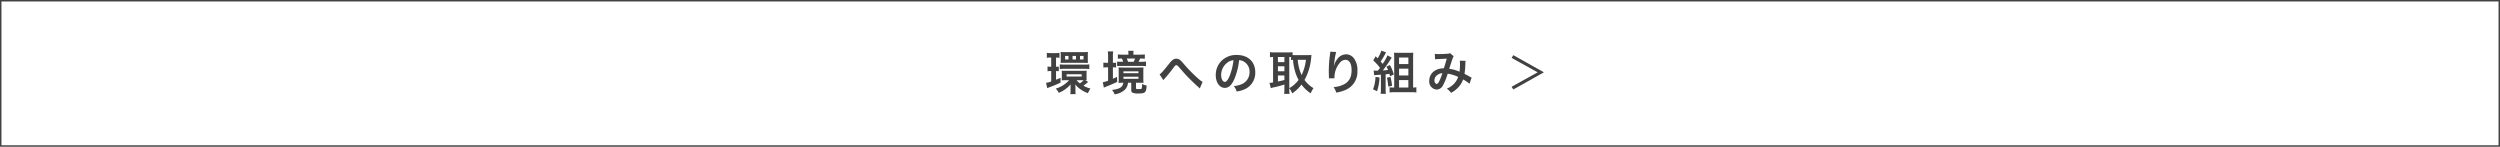 <svg xmlns="http://www.w3.org/2000/svg" viewBox="0 0 860.5 50.5"><defs><style>.a{fill:none;stroke:#414141;stroke-miterlimit:10;stroke-width:0.5px;}.b{fill:#414141;}</style></defs><rect class="a" x="0.25" y="0.25" width="860" height="50"/><path class="b" d="M361.474,19.815a6,6,0,0,0-1.154.08V18.182a8.323,8.323,0,0,0,1.377.1h1.569a8.465,8.465,0,0,0,1.409-.1V19.9a5.26,5.26,0,0,0-1.009-.08h-.176v3.154a5.715,5.715,0,0,0,.945-.064v1.6a9.343,9.343,0,0,0-.945-.047v2.976c.448-.176.72-.287,1.553-.656v1.648A37.217,37.217,0,0,1,361.3,30c-.256.1-.64.256-.832.353l-.416-1.841a9.165,9.165,0,0,0,1.776-.463V24.458h-.176a7.119,7.119,0,0,0-1.089.064V22.889a5.636,5.636,0,0,0,1.122.08h.143V19.815Zm13.077,8.371c-.128.114-.177.16-.449.385a13.976,13.976,0,0,1-1.184.928,9.113,9.113,0,0,0,2.417.976,10.423,10.423,0,0,0-.864,1.6,10.7,10.7,0,0,1-2.753-1.473,6.9,6.9,0,0,1-1.617-1.586,11.079,11.079,0,0,1,.064,1.2V31.1a7.37,7.37,0,0,0,.08,1.3H368.4a7.807,7.807,0,0,0,.08-1.377v-.865c0-.287.016-.8.048-1.119a11.042,11.042,0,0,1-4.1,2.928,4.835,4.835,0,0,0-1.057-1.456,10.03,10.03,0,0,0,4.61-2.9h-1.281a12.091,12.091,0,0,0-1.28.049,5.13,5.13,0,0,0,.064-1.008v-1.33a8.132,8.132,0,0,0-.049-.992c.385.033.8.049,1.345.049H372.6c.64,0,1.088-.016,1.44-.049a8.681,8.681,0,0,0-.048,1.01V26.7a7.617,7.617,0,0,0,.048.961,2.515,2.515,0,0,0-.544-.033Zm-9.765-6.051a8.348,8.348,0,0,0,1.537.1H373.4a10.893,10.893,0,0,0,1.537-.08v1.615a11.246,11.246,0,0,0-1.521-.08h-7.106a10.808,10.808,0,0,0-1.522.08Zm.32-3.1a6.891,6.891,0,0,0-.063-1.154,9.863,9.863,0,0,0,1.28.064h6.883c.384,0,.9-.031,1.28-.064a9.563,9.563,0,0,0-.063,1.136v1.537c0,.352.015.768.048,1.106-.369-.018-.641-.033-1.233-.033h-6.915c-.593,0-.8,0-1.264.033a8.7,8.7,0,0,0,.047-1.121Zm2.673.223h-1.168v1.2h1.168Zm-.656,7.091h5.2v-.785h-5.2Zm3.233-7.091h-1.184v1.2h1.184Zm.225,8.355a4.735,4.735,0,0,0,1.12,1.072,6.515,6.515,0,0,0,1.265-1.072h-2.385Zm2.369-8.355h-1.217v1.2h1.217Z"/><path class="b" d="M381.406,19.479a12.941,12.941,0,0,0-.1-1.777h1.857a10.658,10.658,0,0,0-.1,1.793v2.129a10.241,10.241,0,0,0,1.105-.047v1.664a6.928,6.928,0,0,0-1.105-.065v3.938c.4-.176.625-.272,1.409-.641l.064,1.713c-1.088.53-2.1.946-3.858,1.666-.271.112-.511.207-.736.319l-.351-1.856a9.48,9.48,0,0,0,1.808-.545V23.176h-.352a10.5,10.5,0,0,0-1.265.081V21.544a8.1,8.1,0,0,0,1.281.08h.336Zm4.978,9c-.5,0-.737.016-1.376.047a10.267,10.267,0,0,0,.048-1.168V24.473a8.664,8.664,0,0,0-.065-1.263c.416.031.769.047,1.521.047H392.1c.736,0,1.087-.016,1.5-.047a9.316,9.316,0,0,0-.063,1.263v2.785a9.484,9.484,0,0,0,.063,1.264c-.4-.031-.687-.047-1.343-.047H391.01V30.3c0,.335.08.369.961.369.672,0,.9-.049.992-.209a4.582,4.582,0,0,0,.128-1.569,6.01,6.01,0,0,0,1.585.561c-.16,2.431-.481,2.721-2.85,2.721a4.793,4.793,0,0,1-1.921-.241c-.416-.175-.528-.416-.528-1.025V28.475h-1.12a3.857,3.857,0,0,1-1.025,2.352,6.443,6.443,0,0,1-3.569,1.65,5.046,5.046,0,0,0-.912-1.521c2.688-.336,3.7-.961,3.905-2.481Zm5.938-9.668a17.034,17.034,0,0,0,1.729-.08v1.489a14.668,14.668,0,0,0-1.632-.065,10.9,10.9,0,0,1-.513,1.106h.929a10.189,10.189,0,0,0,1.616-.081v1.6a12.542,12.542,0,0,0-1.681-.08h-6.786a11.813,11.813,0,0,0-1.472.049V21.192a12.115,12.115,0,0,0,1.423.065h.657a7.8,7.8,0,0,0-.432-1.106,9.833,9.833,0,0,0-1.392.065V18.727a13.018,13.018,0,0,0,1.712.08H388.4v-.351a5.681,5.681,0,0,0-.08-.961h1.872a4.382,4.382,0,0,0-.08.943v.369Zm-5.634,6.387h5.17v-.641h-5.17Zm0,1.92h5.17v-.7h-5.17Zm3.522-5.857a9.692,9.692,0,0,0,.479-1.106h-2.848c.16.369.3.736.431,1.106Z"/><path class="b" d="M399.13,25.594c.688-.48,1.377-1.265,3.489-3.921a4.974,4.974,0,0,1,.993-1.01,2.207,2.207,0,0,1,1.281-.479,2.264,2.264,0,0,1,1.44.608,10.48,10.48,0,0,1,1.072,1.152,51.058,51.058,0,0,0,4.786,4.9,10.192,10.192,0,0,0,1.745,1.344l-.976,2.274A3.225,3.225,0,0,0,412.5,30c-.832-.737-2.1-1.936-3.265-3.106-1.216-1.248-1.249-1.295-2.962-3.248-.992-1.136-1.087-1.216-1.392-1.216-.256,0-.416.144-.96.865a45.349,45.349,0,0,1-3.153,3.873,2.633,2.633,0,0,0-.336.431Z"/><path class="b" d="M424.849,27.243c-.913,2.064-1.937,3.008-3.249,3.008-1.826,0-3.138-1.856-3.138-4.434a6.869,6.869,0,0,1,1.761-4.656,7.182,7.182,0,0,1,5.5-2.242c3.842,0,6.339,2.338,6.339,5.939a6.165,6.165,0,0,1-3.889,5.969,10.57,10.57,0,0,1-2.513.674,5.1,5.1,0,0,0-.977-1.873,8.532,8.532,0,0,0,3.186-.881,4.481,4.481,0,0,0,2.225-4,3.967,3.967,0,0,0-1.969-3.553,3.485,3.485,0,0,0-1.616-.48A23.236,23.236,0,0,1,424.849,27.243ZM422.5,21.512a5.363,5.363,0,0,0-2.177,4.323c0,1.312.561,2.351,1.265,2.351.528,0,1.072-.672,1.648-2.049a21.041,21.041,0,0,0,1.329-5.41A4.078,4.078,0,0,0,422.5,21.512Z"/><path class="b" d="M443.77,30.589a10.99,10.99,0,0,0,.1,1.728h-1.873a13.873,13.873,0,0,0,.1-1.728V29.1c-1.6.481-2.69.77-3.41.914a8.713,8.713,0,0,0-1.281.336l-.448-1.826a7.4,7.4,0,0,0,1.233-.16V19.624c-.544.015-.72.031-1.073.064v-1.73a12.793,12.793,0,0,0,1.441.08h4.882a9.588,9.588,0,0,0,1.457-.08v.994c.288.015.624.031,1.024.031h4.193a11.276,11.276,0,0,0,1.3-.08c-.032.209-.064.527-.112,1.008a18.824,18.824,0,0,1-2.289,7.6,9.577,9.577,0,0,0,3.09,2.817,9.01,9.01,0,0,0-.961,1.793,11.784,11.784,0,0,1-3.169-3.026,12.554,12.554,0,0,1-3.218,3.043,6.808,6.808,0,0,0-.976-1.777Zm-3.906-9.206h2.226V19.624h-2.226Zm0,3.139h2.226V22.809h-2.226Zm0,3.522a22.333,22.333,0,0,0,2.226-.514V25.977h-2.226Zm3.906,2.287a9.847,9.847,0,0,0,3.2-2.817,15.006,15.006,0,0,1-1.185-2.865,20.085,20.085,0,0,1-.736-4.049c-.305.016-.416.032-.673.063V19.639a5.9,5.9,0,0,0-.608-.015Zm2.914-9.748a15.07,15.07,0,0,0,1.328,5.252,16.4,16.4,0,0,0,1.5-5.252Z"/><path class="b" d="M459.92,17.9a15.49,15.49,0,0,0-.576,3.088c-.113.674-.176,1.217-.208,1.6h.048a3.349,3.349,0,0,0,.095-.352,6.458,6.458,0,0,1,1.009-1.906,3.822,3.822,0,0,1,3.041-1.633,3.355,3.355,0,0,1,2.737,1.441,6.709,6.709,0,0,1,1.153,4.258,6.725,6.725,0,0,1-4.13,6.578,13.518,13.518,0,0,1-3.137.9,6.138,6.138,0,0,0-.944-1.889,9.351,9.351,0,0,0,3.5-.912c1.857-.945,2.705-2.465,2.705-4.9,0-2.3-.769-3.586-2.145-3.586a2.381,2.381,0,0,0-1.728.849,7.675,7.675,0,0,0-2.018,5.17v.336l-1.92.031a1.228,1.228,0,0,0,.016-.207v-.3c-.016-.463-.048-1.649-.048-1.969,0-1.3.1-3.072.224-4.178l.24-1.984a3.761,3.761,0,0,0,.048-.545Z"/><path class="b" d="M474.834,26.682a17.439,17.439,0,0,1-.849,4.705l-1.392-.638a12.626,12.626,0,0,0,.848-4.291ZM472.8,24.264a7.317,7.317,0,0,0,1.041.049h.431c.385-.48.417-.527.721-.961a16.323,16.323,0,0,0-2.321-2.545l.816-1.439c.353.336.448.432.7.7a12.256,12.256,0,0,0,1.282-2.641l1.632.592a5.06,5.06,0,0,0-.3.512,24,24,0,0,1-1.585,2.642c.32.336.384.432.7.817a16.459,16.459,0,0,0,1.664-2.945l1.44.8c-.128.176-.208.3-.431.657a44.994,44.994,0,0,1-2.61,3.744c.609-.032.817-.047,1.778-.16a12.191,12.191,0,0,0-.545-1.137l1.216-.559a15.7,15.7,0,0,1,1.329,3.248l-1.3.61c-.1-.4-.128-.514-.225-.817-.384.047-.816.1-1.3.143v5.012a9.948,9.948,0,0,0,.1,1.711h-1.825a10.177,10.177,0,0,0,.1-1.711V25.706c-.416.031-.8.064-1.152.08a8.413,8.413,0,0,0-1.152.129Zm5.8,2.209a18.218,18.218,0,0,1,.544,3.059l-1.313.287a18.721,18.721,0,0,0-.448-3.057Zm7.922,3.651a4.434,4.434,0,0,0,.993-.1v1.809a12.537,12.537,0,0,0-1.649-.1h-5.938a11.8,11.8,0,0,0-1.633.1V30.028a5.626,5.626,0,0,0,1.121.1h.464V19.768c0-.609-.016-1.074-.064-1.633.512.032.945.047,1.617.047h3.345a15.131,15.131,0,0,0,1.681-.064c-.048.545-.064.976-.064,1.762V30.124Zm-4.961-8.069h3.2V19.8h-3.2Zm0,3.922h3.2V23.641h-3.2Zm0,4.147h3.2V27.563h-3.2Z"/><path class="b" d="M493.861,18.534a9.488,9.488,0,0,0,1.616.08c.96,0,2.385-.063,2.978-.143a1.213,1.213,0,0,0,.64-.193l1.264,1.09a2.414,2.414,0,0,0-.336.672c-.08.191-1.056,3.136-1.2,3.633a13.053,13.053,0,0,1,3.537,1.007,17.357,17.357,0,0,0,.16-2.961,4.7,4.7,0,0,0-.064-.847l2.018.08a5.109,5.109,0,0,0-.1,1.072,26.673,26.673,0,0,1-.288,3.393c.513.258,1.217.625,1.713.914a5.607,5.607,0,0,0,.736.383l-.721,2.113a16.2,16.2,0,0,0-2.209-1.488,7.538,7.538,0,0,1-1.744,2.816,9.257,9.257,0,0,1-2.417,1.809,5.784,5.784,0,0,0-1.457-1.44,7.506,7.506,0,0,0,2.482-1.682,6.5,6.5,0,0,0,1.424-2.369,12.255,12.255,0,0,0-3.6-1.1,21.285,21.285,0,0,1-1.585,3.937,2.529,2.529,0,0,1-2.192,1.52,2.754,2.754,0,0,1-2.562-3.041,4.024,4.024,0,0,1,1.985-3.5,5.692,5.692,0,0,1,3.025-.77c.417-1.263.608-1.873,1.009-3.345-.817.064-1.2.08-2.77.144-.656.033-.944.049-1.264.1Zm.48,7.619a2.256,2.256,0,0,0-.609,1.537c0,.656.353,1.186.786,1.186.3,0,.543-.289.912-1.01a20.87,20.87,0,0,0,1.04-2.672A3.17,3.17,0,0,0,494.341,26.153Z"/><path class="b" d="M520.873,30.8l-.577-.944,8.964-4.963L520.3,19.926l.577-.943,10.532,5.906Z"/></svg>